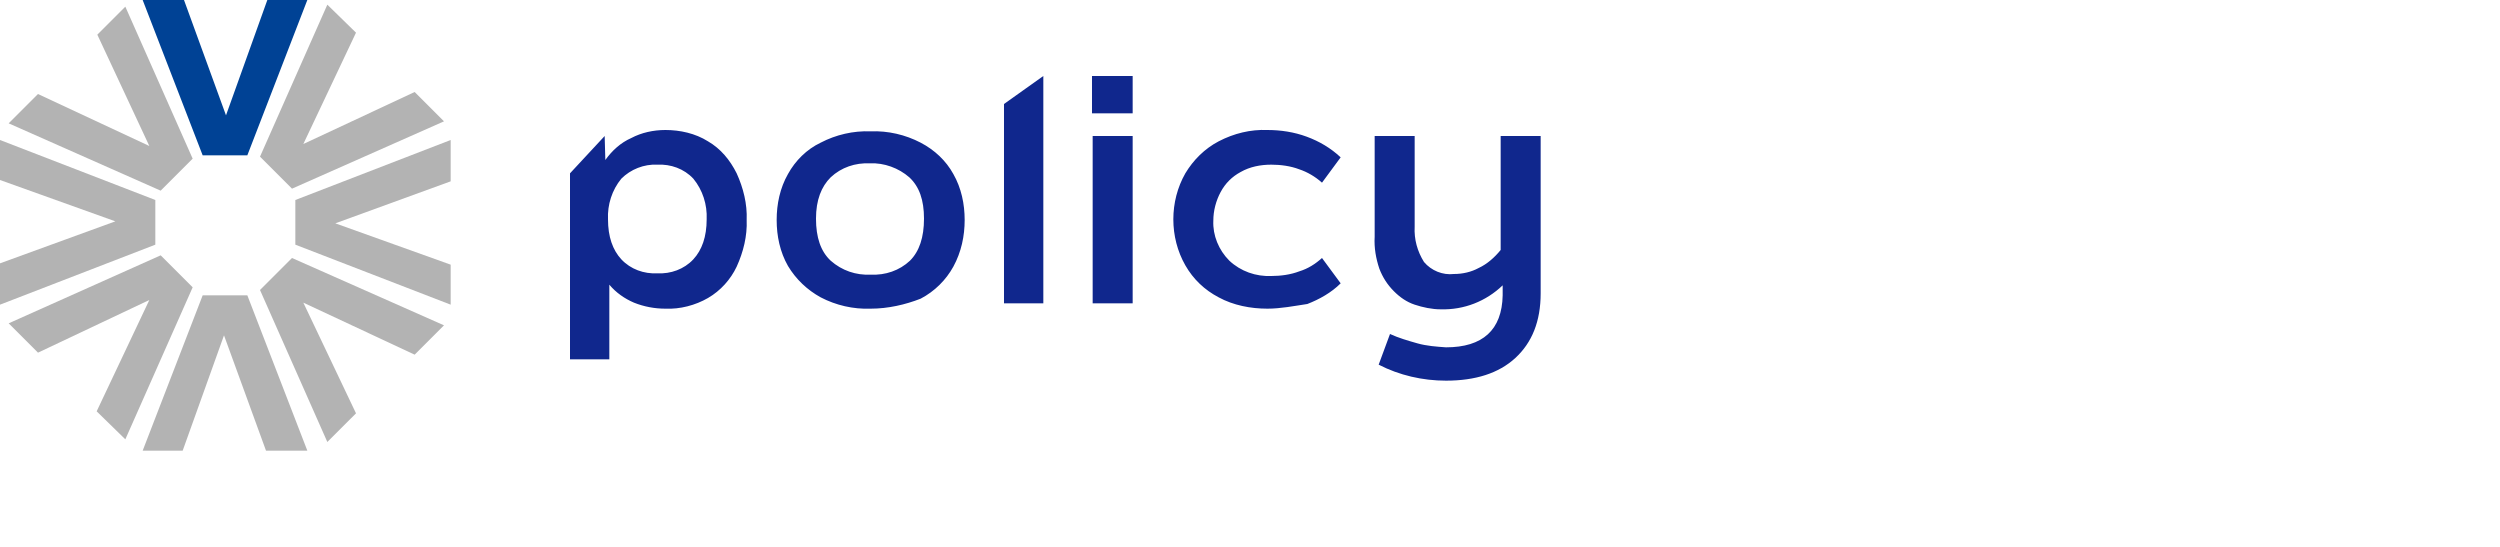 <svg enable-background="new 0 0 375 82" height="82" viewBox="0 0 375 82" width="375" xmlns="http://www.w3.org/2000/svg"><path d="m0 21 23.3 9v6.7l-23.3 9v-6.2l17.3-6.3-17.3-6.2z" fill="#b3b3b3"/><path d="m67.6 45.7-23.3-9v-6.7l23.3-9v6.2l-17.3 6.3 17.3 6.2z" fill="#b3b3b3"/><path d="m21.4 67.6 9-23.3h6.7l9 23.3h-6.2l-6.3-17.3-6.2 17.3z" fill="#b3b3b3"/><path d="m46.1 0-9 23.3h-6.7l-9-23.3h6.2l6.3 17.3 6.2-17.3z" fill="#004295"/><g fill="#b3b3b3"><path d="m49.1 66.3-10.1-22.8 4.8-4.8 22.8 10.1-4.4 4.4-16.7-7.8 7.9 16.6z"/><path d="m18.8 1 10.1 22.8-4.8 4.8-22.8-10.1 4.4-4.4 16.7 7.8-7.8-16.7z"/><path d="m49.1.7-10.1 22.8 4.8 4.8 22.8-10.1-4.4-4.4-16.7 7.8 7.9-16.7z"/><path d="m18.8 65.9 10.1-22.8-4.8-4.8-22.8 10.2 4.4 4.4 16.7-7.9-7.9 16.7z"/></g><path d="m99.8 19.5c2.2 0 4.5.5 6.4 1.7 1.9 1.1 3.3 2.8 4.3 4.8 1 2.2 1.6 4.6 1.5 7 .1 2.4-.5 4.8-1.5 7-.9 1.9-2.4 3.6-4.3 4.7s-4.2 1.7-6.4 1.6c-1.6 0-3.2-.3-4.7-.9-1.4-.6-2.7-1.5-3.7-2.7v11.2h-5.9v-27.9l5.2-5.6.1 3.6c1-1.4 2.3-2.6 3.9-3.3 1.5-.8 3.3-1.2 5.1-1.2zm-1.2 21.5c2 .1 4-.6 5.4-2.1 1.3-1.4 2-3.4 2-6 .1-2.2-.6-4.4-2-6.1-1.4-1.5-3.4-2.2-5.4-2.1-2-.1-4 .7-5.4 2.1-1.4 1.7-2.1 3.9-2 6.1 0 2.6.7 4.6 2 6 1.4 1.5 3.4 2.2 5.4 2.1zm32 5.3c-2.6.1-5.2-.5-7.5-1.7-2-1.1-3.7-2.7-4.9-4.7-1.2-2.1-1.7-4.5-1.7-6.9s.5-4.8 1.7-6.9c1.1-2 2.8-3.7 4.9-4.7 2.3-1.2 4.9-1.8 7.5-1.7 2.6-.1 5.2.5 7.5 1.7 2.1 1.1 3.8 2.7 4.9 4.7 1.2 2.1 1.7 4.5 1.7 6.9s-.5 4.8-1.7 7c-1.1 2-2.8 3.7-4.9 4.8-2.3.9-4.9 1.5-7.5 1.5zm0-5.1c2.2.1 4.3-.6 5.9-2.1 1.4-1.4 2.1-3.5 2.1-6.3s-.7-4.8-2.2-6.2c-1.6-1.4-3.8-2.2-5.9-2.1-2.2-.1-4.3.6-5.9 2.1-1.4 1.4-2.2 3.4-2.2 6.2s.7 4.9 2.2 6.3c1.7 1.5 3.8 2.2 6 2.1zm20-25.6 5.9-4.2v34.1h-5.9zm13.2-4.2h6.1v5.6h-6.1zm.1 9h6v25.1h-6zm26.2 25.9c-2.5 0-5.1-.5-7.3-1.7-2.1-1.1-3.8-2.7-5-4.8s-1.8-4.5-1.8-6.9.6-4.8 1.8-6.9c1.2-2 2.9-3.7 5-4.8 2.3-1.2 4.8-1.8 7.3-1.7 2 0 4 .3 5.9 1s3.6 1.7 5.1 3.1l-2.8 3.8c-1-.9-2.2-1.6-3.4-2-1.3-.5-2.8-.7-4.2-.7-1.6 0-3.2.3-4.6 1.1-1.3.7-2.3 1.7-3 3s-1.1 2.8-1.1 4.3c-.1 2.2.8 4.4 2.4 6 1.7 1.6 4 2.4 6.3 2.3 1.4 0 2.9-.2 4.2-.7 1.3-.4 2.4-1.1 3.4-2l2.8 3.8c-1.4 1.4-3.2 2.4-5 3.1-2 .3-4 .7-6 .7zm41-25.9v23.6c0 4.2-1.3 7.4-3.8 9.7s-6 3.4-10.4 3.4c-3.5 0-7-.8-10.1-2.4l1.7-4.6c1.3.6 2.7 1 4.1 1.4s2.9.5 4.3.6c5.5 0 8.4-2.6 8.5-7.8v-1.5c-2.5 2.4-5.8 3.7-9.3 3.6-1.3 0-2.7-.3-3.9-.7s-2.2-1.1-3.1-2c-1-1-1.7-2.1-2.2-3.4-.5-1.5-.8-3.1-.7-4.8v-15.1h6v13.6c-.1 1.9.4 3.7 1.4 5.3 1.1 1.3 2.8 2 4.5 1.8 1.3 0 2.6-.3 3.7-.9 1.3-.6 2.4-1.6 3.3-2.7v-17.1z" fill="#10278d"/></svg>